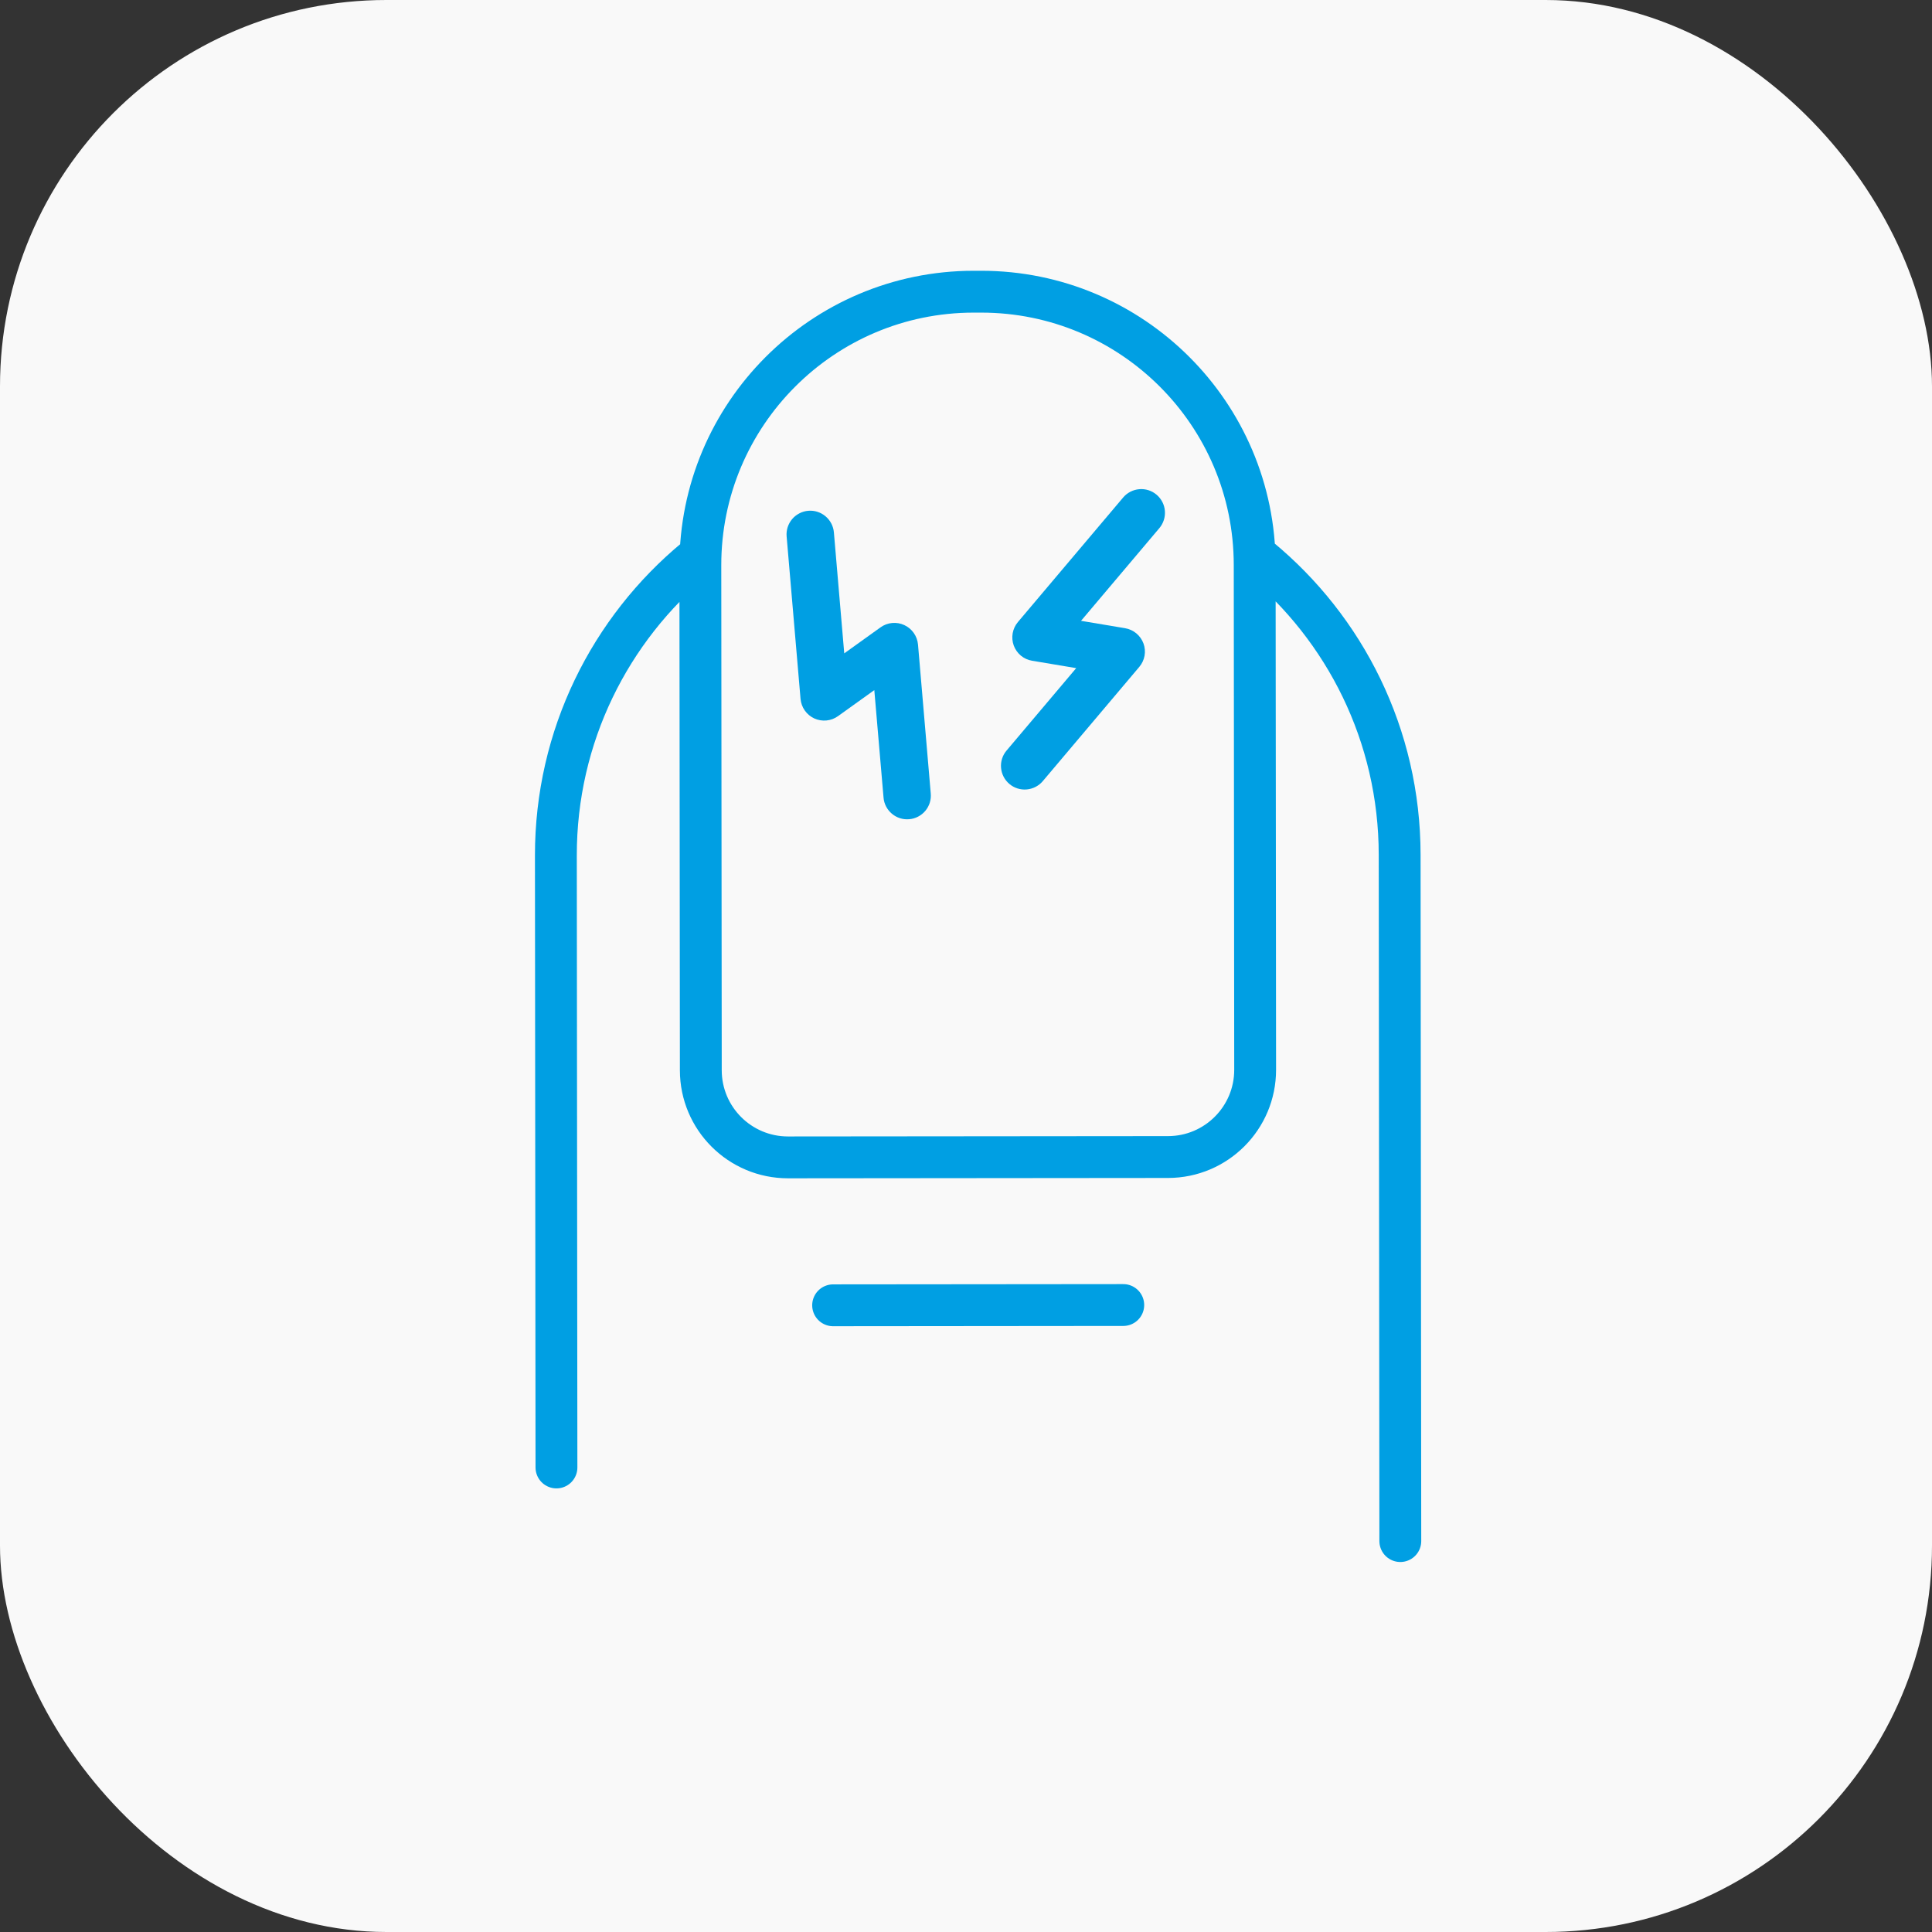 <?xml version="1.0" encoding="UTF-8"?> <svg xmlns="http://www.w3.org/2000/svg" width="50" height="50" viewBox="0 0 50 50" fill="none"><rect x="0" y="0" width="50" height="50" fill="#333333" stroke="none"/><rect width="50" height="50" rx="10" fill="#F9F9F9"></rect><path d="M32.593 14.441C34.807 16.266 36.221 19.029 36.223 22.122L36.24 39.883M14.401 37.978L14.386 22.142C14.383 19.049 15.791 16.283 18.003 14.455M30.229 29.944L20.395 29.953C19.149 29.954 18.138 28.945 18.137 27.699L18.125 14.633C18.121 10.724 21.287 7.553 25.195 7.549L25.388 7.549C29.296 7.546 32.468 10.711 32.471 14.619L32.483 27.686C32.484 28.932 31.475 29.943 30.229 29.944ZM21.561 33.781L29.07 33.774Z" fill="#F9F9F9"></path><path d="M32.593 14.441C34.807 16.266 36.221 19.029 36.223 22.122L36.24 39.883M14.401 37.978L14.386 22.142C14.383 19.049 15.791 16.283 18.003 14.455M21.561 33.781L29.07 33.774M30.229 29.944L20.395 29.953C19.149 29.954 18.138 28.945 18.137 27.699L18.125 14.633C18.121 10.724 21.287 7.553 25.195 7.549L25.388 7.549C29.296 7.546 32.468 10.711 32.471 14.619L32.483 27.686C32.484 28.932 31.475 29.943 30.229 29.944Z" stroke="#009FE3" stroke-width="1.083" stroke-miterlimit="10" stroke-linecap="round" stroke-linejoin="round"></path><path d="M20.828 18.388C20.765 18.299 20.728 18.196 20.718 18.088L20.358 13.883C20.351 13.802 20.36 13.722 20.384 13.645C20.409 13.568 20.448 13.497 20.5 13.435C20.552 13.373 20.615 13.323 20.687 13.286C20.758 13.248 20.837 13.226 20.917 13.219C21.079 13.205 21.24 13.256 21.364 13.361C21.489 13.466 21.567 13.616 21.581 13.778L21.849 16.909L22.789 16.235C22.877 16.172 22.98 16.133 23.088 16.123C23.196 16.113 23.305 16.131 23.403 16.177C23.502 16.222 23.586 16.293 23.648 16.381C23.711 16.47 23.748 16.573 23.758 16.681L24.088 20.538C24.095 20.618 24.086 20.699 24.062 20.776C24.038 20.852 23.998 20.924 23.947 20.985C23.895 21.047 23.831 21.098 23.759 21.135C23.688 21.172 23.61 21.195 23.53 21.201C23.361 21.216 23.202 21.161 23.082 21.059C22.962 20.958 22.88 20.811 22.866 20.643L22.627 17.86L21.687 18.534C21.599 18.597 21.496 18.636 21.388 18.646C21.28 18.656 21.172 18.638 21.073 18.593C20.975 18.547 20.89 18.477 20.828 18.388Z" fill="#009FE3"></path><path d="M26.42 16.968C26.337 16.898 26.273 16.808 26.236 16.707C26.199 16.605 26.189 16.495 26.208 16.388C26.227 16.282 26.273 16.182 26.343 16.099L29.067 12.875C29.172 12.751 29.322 12.674 29.484 12.66C29.646 12.646 29.807 12.697 29.931 12.802L29.932 12.803C29.994 12.855 30.044 12.918 30.081 12.99C30.118 13.062 30.141 13.14 30.147 13.22C30.154 13.3 30.145 13.381 30.12 13.458C30.096 13.534 30.056 13.606 30.005 13.667L27.977 16.067L29.117 16.258C29.224 16.276 29.325 16.322 29.408 16.391C29.491 16.46 29.555 16.55 29.593 16.652C29.63 16.753 29.64 16.863 29.621 16.97C29.602 17.077 29.555 17.176 29.485 17.259L26.987 20.216C26.882 20.34 26.732 20.417 26.57 20.431C26.408 20.445 26.247 20.394 26.123 20.289L26.122 20.288C26.061 20.236 26.01 20.173 25.973 20.101C25.936 20.029 25.914 19.951 25.907 19.871C25.9 19.791 25.909 19.71 25.934 19.633C25.958 19.556 25.998 19.485 26.05 19.424L27.852 17.291L26.711 17.1C26.604 17.082 26.504 17.037 26.42 16.968Z" fill="#009FE3"></path></svg> 